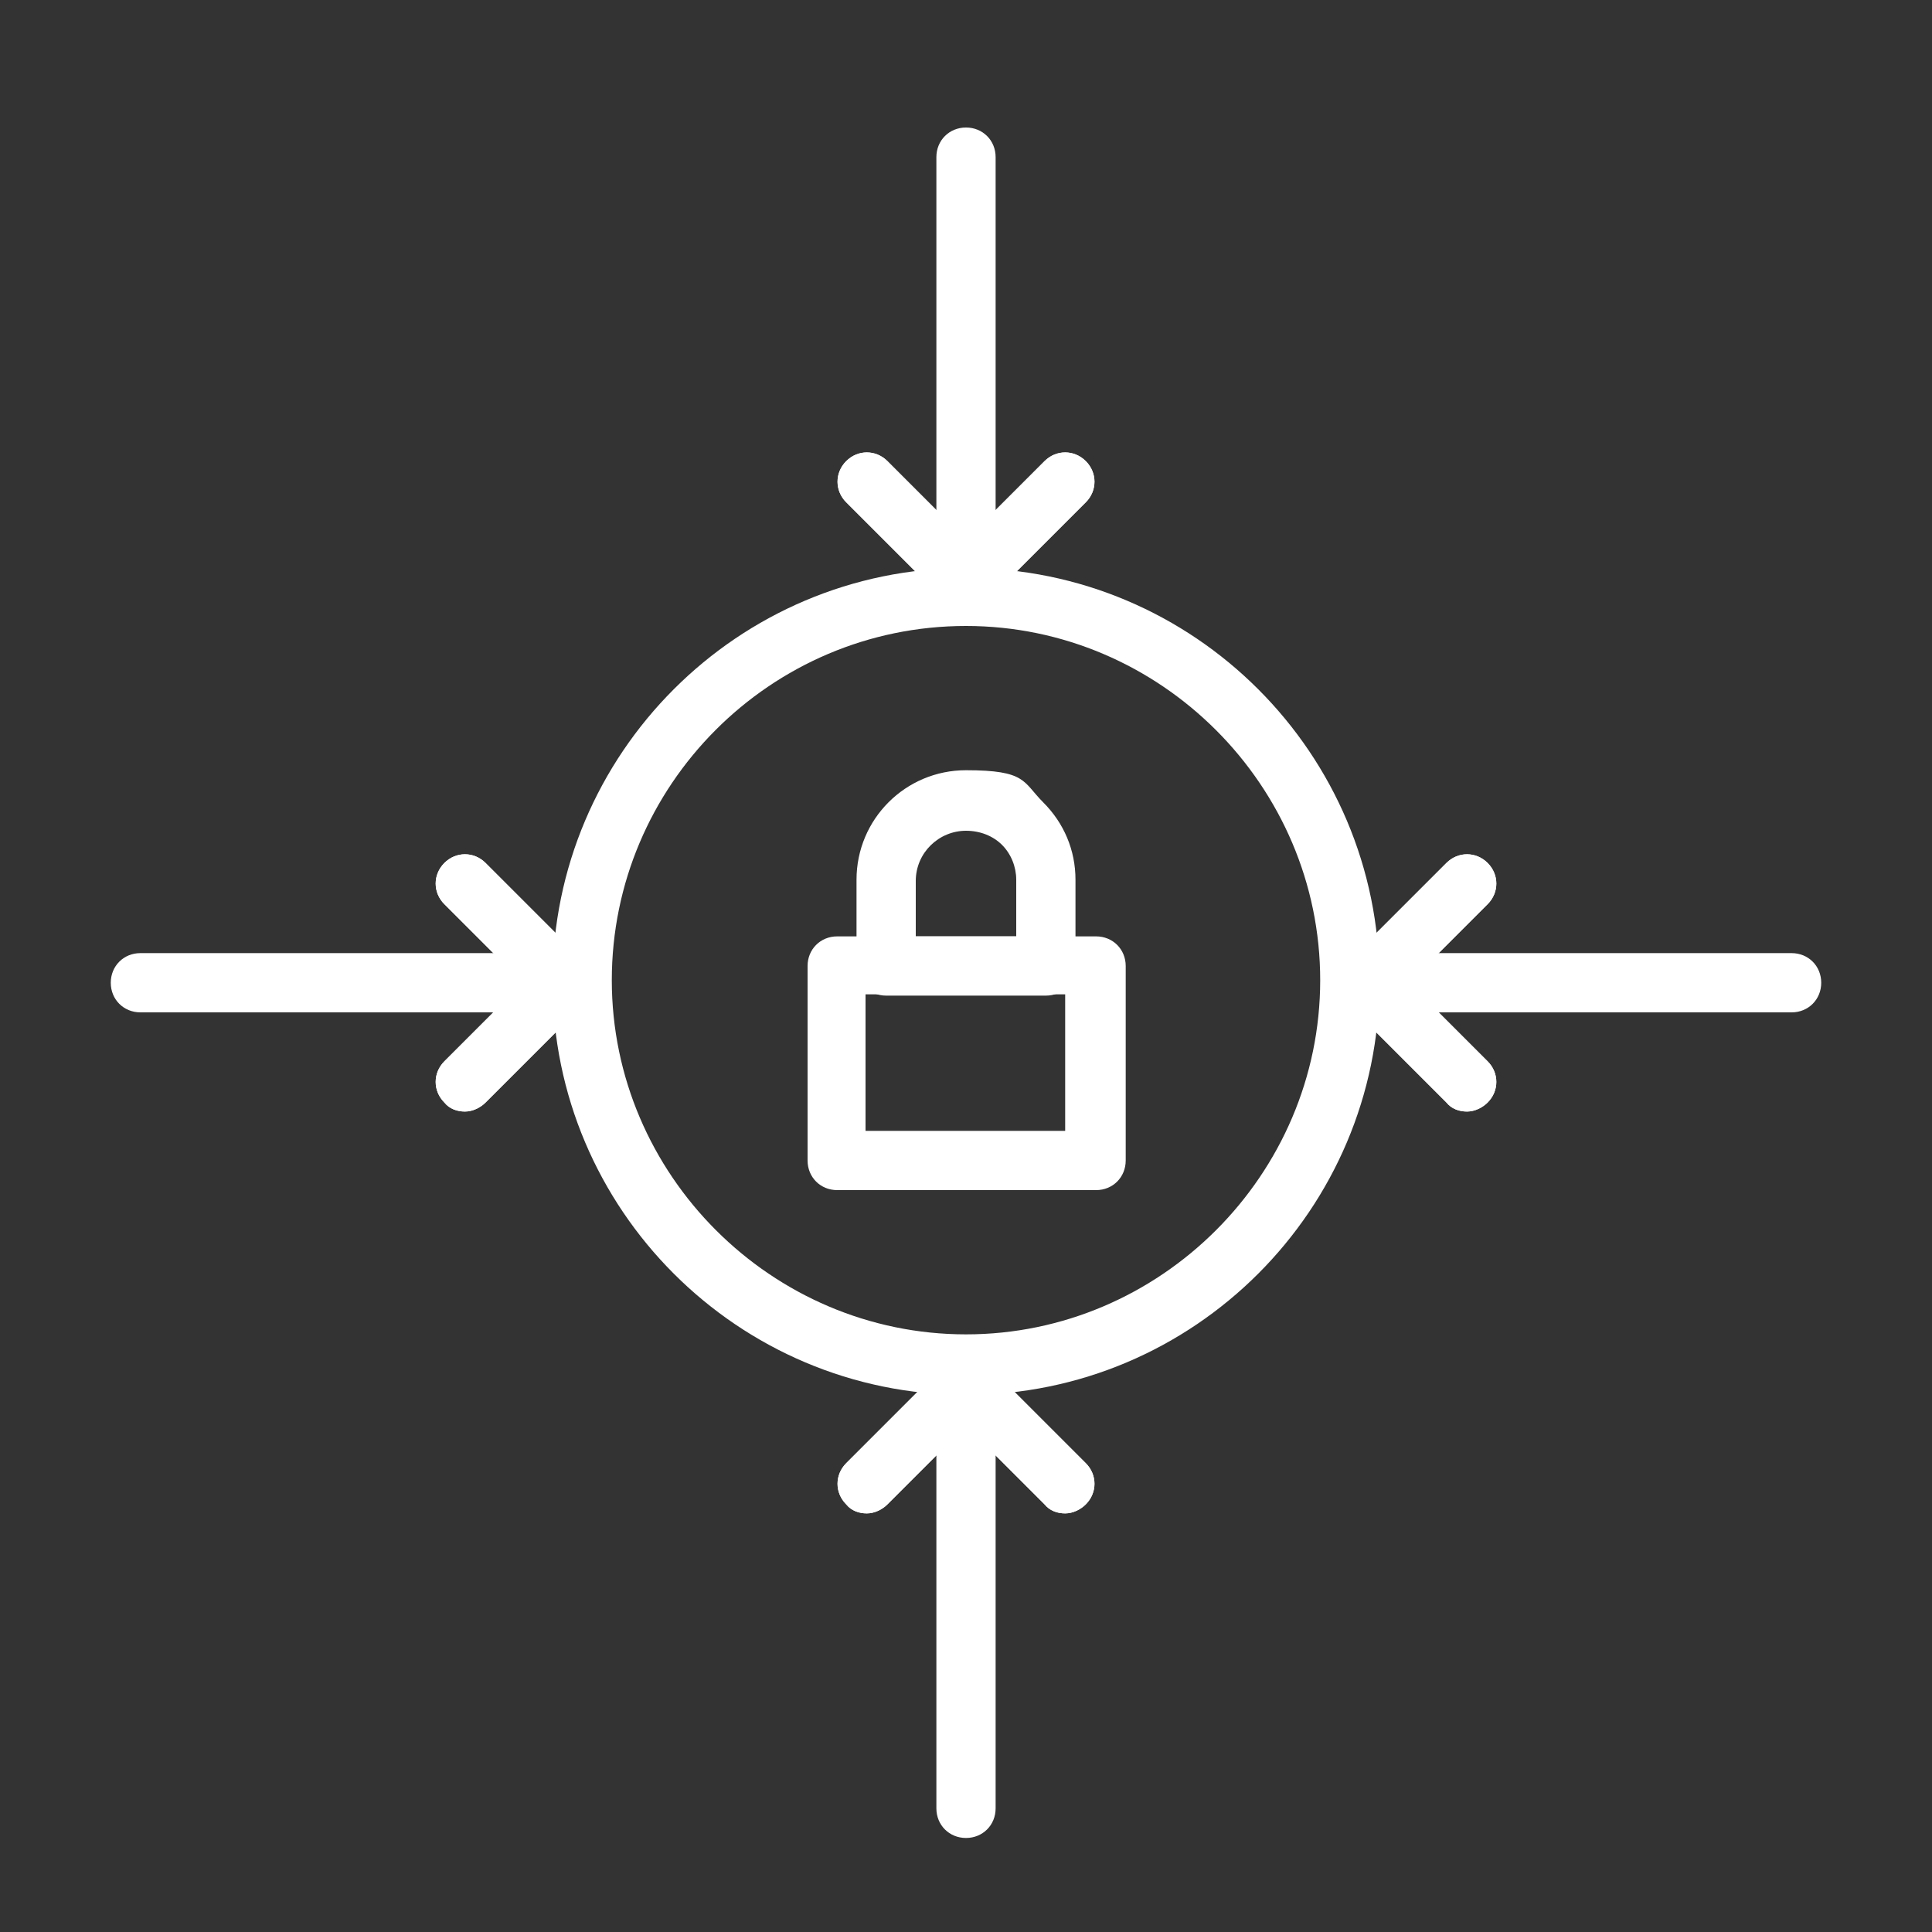 <?xml version="1.0" encoding="UTF-8"?>
<svg xmlns="http://www.w3.org/2000/svg" version="1.1" viewBox="0 0 150 150">
  <rect x="0" y="0" width="150" height="150" fill="#333333" stroke="none"/>
  <defs>
    <style>
      .cls-1 {
        fill: #fff;
      }
    </style>
  </defs>
  <!-- Generator: Adobe Illustrator 28.6.0, SVG Export Plug-In . SVG Version: 1.2.0 Build 709)  -->
  <g>
    <g id="Ebene_1">
      <g id="Ebene_1-2" data-name="Ebene_1">
        <g>
          <g>
            <path class="cls-1" d="M85.1,92.4h-20.1c-1.3,0-2.3-1-2.3-2.3v-15.1c0-1.3,1-2.3,2.3-2.3h20.1c1.3,0,2.3,1,2.3,2.3v15.1c0,1.3-1,2.3-2.3,2.3ZM67.2,87.8h15.5v-10.6h-15.5v10.6Z"/>
            <path class="cls-1" d="M81.2,77.3h-12.4c-1.3,0-2.3-1-2.3-2.3v-6.7c0-4.7,3.8-8.5,8.5-8.5s4.4.9,6,2.5,2.5,3.7,2.5,6v6.7c0,1.3-1,2.3-2.3,2.3ZM71.1,72.7h7.8v-4.4c0-1-.4-2-1.1-2.7s-1.7-1.1-2.8-1.1c-2.1,0-3.9,1.7-3.9,3.9v4.4h0Z"/>
          </g>
          <path class="cls-1" d="M75,108.3c-17.7,0-32.1-14.4-32.1-32.1s14.4-32.1,32.1-32.1,32.1,14.4,32.1,32.1-14.4,32.1-32.1,32.1ZM75,48.6c-15.2,0-27.5,12.4-27.5,27.5s12.4,27.5,27.5,27.5,27.5-12.4,27.5-27.5-12.4-27.5-27.5-27.5Z"/>
          <g>
            <path class="cls-1" d="M67.3,117.5c-.6,0-1.2-.2-1.6-.7-.9-.9-.9-2.3,0-3.2l7.7-7.7c.9-.9,2.3-.9,3.2,0,.9.9.9,2.3,0,3.2l-7.7,7.7c-.4.4-1,.7-1.6.7Z"/>
            <path class="cls-1" d="M67.3,117.5c-.6,0-1.2-.2-1.6-.7-.9-.9-.9-2.3,0-3.2l7.7-7.7c.9-.9,2.3-.9,3.2,0,.9.9.9,2.3,0,3.2l-7.7,7.7c-.4.4-1,.7-1.6.7Z"/>
            <path class="cls-1" d="M82.7,117.5c-.6,0-1.2-.2-1.6-.7l-7.7-7.7c-.9-.9-.9-2.3,0-3.2.9-.9,2.3-.9,3.2,0l7.7,7.7c.9.9.9,2.3,0,3.2-.4.4-1,.7-1.6.7Z"/>
            <path class="cls-1" d="M82.7,117.5c-.6,0-1.2-.2-1.6-.7l-7.7-7.7c-.9-.9-.9-2.3,0-3.2.9-.9,2.3-.9,3.2,0l7.7,7.7c.9.9.9,2.3,0,3.2-.4.4-1,.7-1.6.7Z"/>
            <path class="cls-1" d="M75,142.7c-1.3,0-2.3-1-2.3-2.3v-32.9c0-1.3,1-2.3,2.3-2.3s2.3,1,2.3,2.3v32.9c0,1.3-1,2.3-2.3,2.3Z"/>
          </g>
          <g>
            <path class="cls-1" d="M113.9,86.3c-.6,0-1.2-.2-1.6-.7l-7.7-7.7c-.9-.9-.9-2.3,0-3.2.9-.9,2.3-.9,3.2,0l7.7,7.7c.9.9.9,2.3,0,3.2-.4.4-1,.7-1.6.7Z"/>
            <path class="cls-1" d="M113.9,86.3c-.6,0-1.2-.2-1.6-.7l-7.7-7.7c-.9-.9-.9-2.3,0-3.2.9-.9,2.3-.9,3.2,0l7.7,7.7c.9.9.9,2.3,0,3.2-.4.4-1,.7-1.6.7Z"/>
            <path class="cls-1" d="M106.2,78.6c-.6,0-1.2-.2-1.6-.7-.9-.9-.9-2.3,0-3.2l7.7-7.7c.9-.9,2.3-.9,3.2,0,.9.9.9,2.3,0,3.2l-7.7,7.7c-.4.4-1,.7-1.6.7Z"/>
            <path class="cls-1" d="M106.2,78.6c-.6,0-1.2-.2-1.6-.7-.9-.9-.9-2.3,0-3.2l7.7-7.7c.9-.9,2.3-.9,3.2,0,.9.9.9,2.3,0,3.2l-7.7,7.7c-.4.4-1,.7-1.6.7Z"/>
            <path class="cls-1" d="M139.1,78.6h-32.9c-1.3,0-2.3-1-2.3-2.3s1-2.3,2.3-2.3h32.9c1.3,0,2.3,1,2.3,2.3s-1,2.3-2.3,2.3Z"/>
          </g>
          <g>
            <path class="cls-1" d="M75,47.4c-.6,0-1.2-.2-1.6-.7-.9-.9-.9-2.3,0-3.2l7.7-7.7c.9-.9,2.3-.9,3.2,0,.9.9.9,2.3,0,3.2l-7.7,7.7c-.4.4-1,.7-1.6.7Z"/>
            <path class="cls-1" d="M75,47.4c-.6,0-1.2-.2-1.6-.7-.9-.9-.9-2.3,0-3.2l7.7-7.7c.9-.9,2.3-.9,3.2,0,.9.9.9,2.3,0,3.2l-7.7,7.7c-.4.4-1,.7-1.6.7Z"/>
            <path class="cls-1" d="M75,47.4c-.6,0-1.2-.2-1.6-.7l-7.7-7.7c-.9-.9-.9-2.3,0-3.2s2.3-.9,3.2,0l7.7,7.7c.9.9.9,2.3,0,3.2s-1,.7-1.6.7Z"/>
            <path class="cls-1" d="M75,47.4c-.6,0-1.2-.2-1.6-.7l-7.7-7.7c-.9-.9-.9-2.3,0-3.2s2.3-.9,3.2,0l7.7,7.7c.9.9.9,2.3,0,3.2s-1,.7-1.6.7Z"/>
            <path class="cls-1" d="M75,47.4c-1.3,0-2.3-1-2.3-2.3V12.2c0-1.3,1-2.3,2.3-2.3s2.3,1,2.3,2.3v32.9c0,1.3-1,2.3-2.3,2.3Z"/>
          </g>
          <g>
            <path class="cls-1" d="M43.8,78.6c-.6,0-1.2-.2-1.6-.7l-7.7-7.7c-.9-.9-.9-2.3,0-3.2.9-.9,2.3-.9,3.2,0l7.7,7.7c.9.9.9,2.3,0,3.2-.4.4-1,.7-1.6.7Z"/>
            <path class="cls-1" d="M43.8,78.6c-.6,0-1.2-.2-1.6-.7l-7.7-7.7c-.9-.9-.9-2.3,0-3.2.9-.9,2.3-.9,3.2,0l7.7,7.7c.9.9.9,2.3,0,3.2-.4.4-1,.7-1.6.7Z"/>
            <path class="cls-1" d="M36.1,86.3c-.6,0-1.2-.2-1.6-.7-.9-.9-.9-2.3,0-3.2l7.7-7.7c.9-.9,2.3-.9,3.2,0s.9,2.3,0,3.2l-7.7,7.7c-.4.4-1,.7-1.6.7Z"/>
            <path class="cls-1" d="M36.1,86.3c-.6,0-1.2-.2-1.6-.7-.9-.9-.9-2.3,0-3.2l7.7-7.7c.9-.9,2.3-.9,3.2,0s.9,2.3,0,3.2l-7.7,7.7c-.4.4-1,.7-1.6.7Z"/>
            <path class="cls-1" d="M43.8,78.6H10.9c-1.3,0-2.3-1-2.3-2.3s1-2.3,2.3-2.3h32.9c1.3,0,2.3,1,2.3,2.3s-1,2.3-2.3,2.3Z"/>
          </g>
        </g>
      </g>
    </g>
  </g>
</svg>
